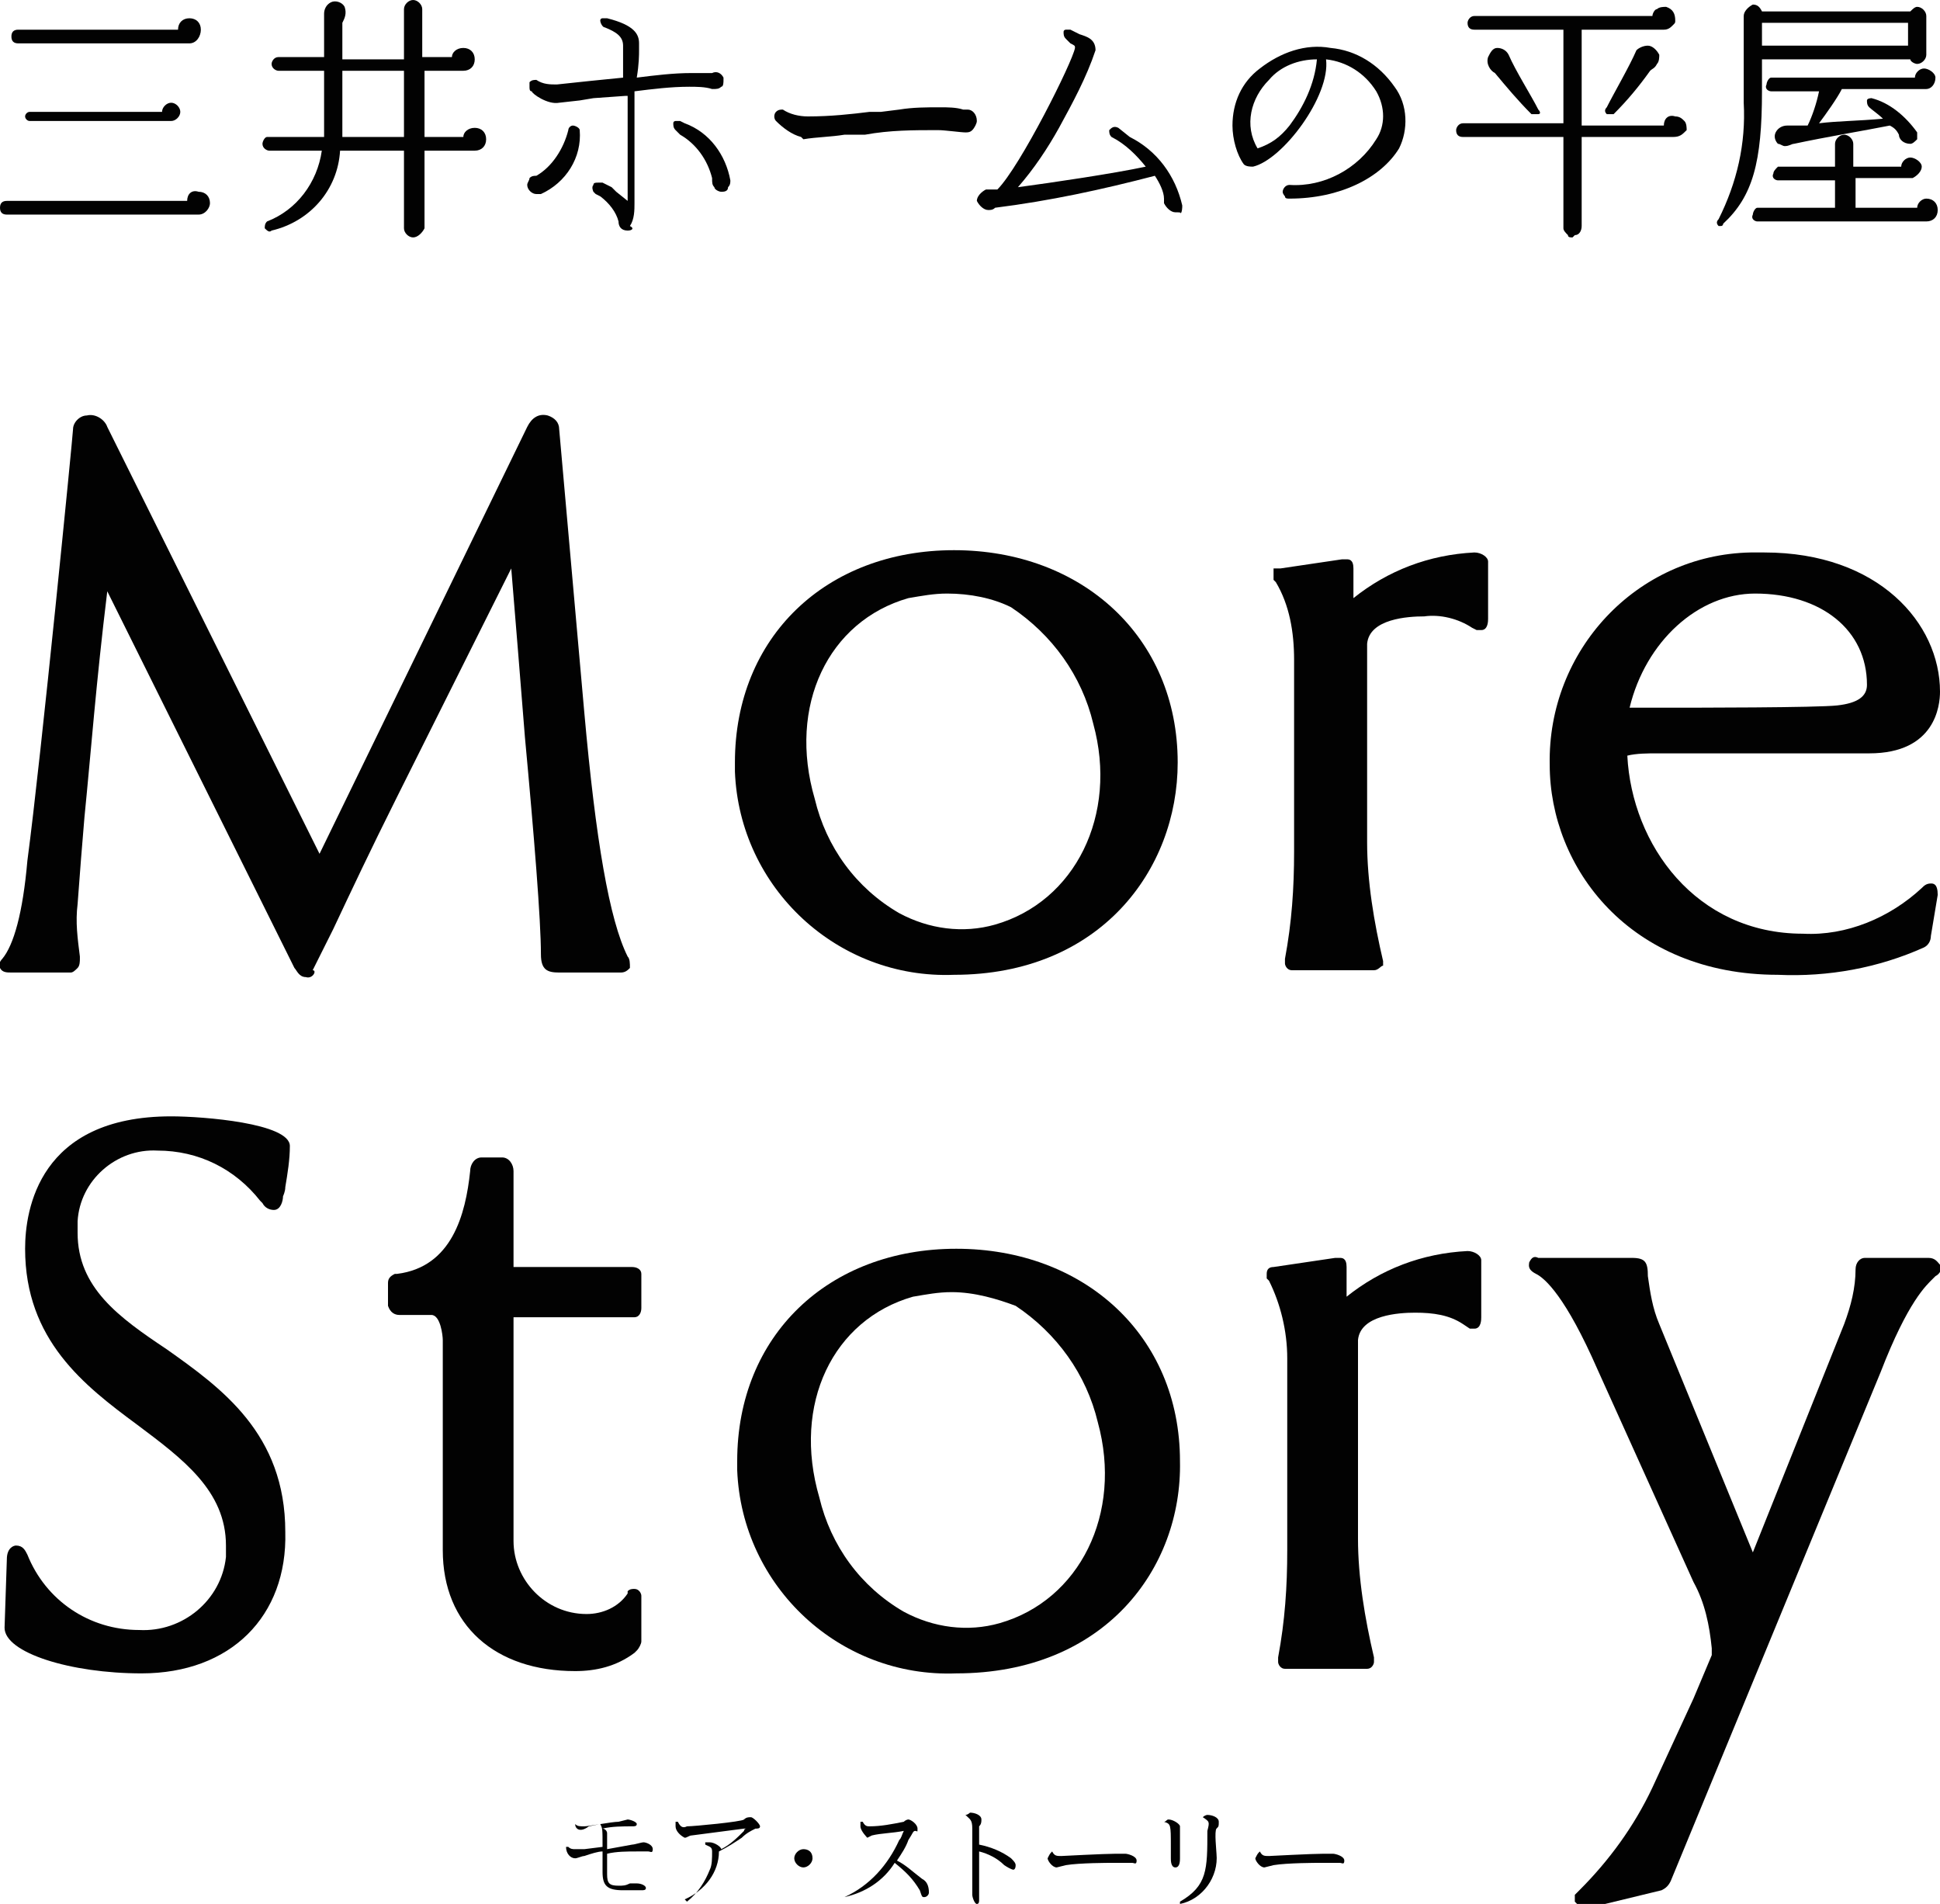 <?xml version="1.0" encoding="utf-8"?>
<!-- Generator: Adobe Illustrator 25.4.1, SVG Export Plug-In . SVG Version: 6.00 Build 0)  -->
<svg version="1.1" id="レイヤー_1" xmlns="http://www.w3.org/2000/svg" xmlns:xlink="http://www.w3.org/1999/xlink" x="0px"
	 y="0px" viewBox="0 0 85 83.4" style="enable-background:new 0 0 85 83.4;" xml:space="preserve">
<style type="text/css">
	.st0{fill:#020202;}
</style>
<g id="レイヤー_2_00000156546101314022519650000016171276999335930303_">
	<g id="レイヤー_4">
		<path class="st0" d="M8.7,9.4H0.3c-0.2,0-0.3-0.1-0.3-0.3s0.1-0.3,0.3-0.3h7.9c0-0.3,0.2-0.5,0.5-0.4c0.3,0,0.5,0.2,0.5,0.5
			c0,0,0,0,0,0C9.2,9.1,9,9.4,8.7,9.4z M1.3,4.9C1.2,4.9,1.1,5,1.1,5.1c0,0.1,0.1,0.2,0.2,0.2c0,0,0,0,0,0h6.2
			c0.2,0,0.4-0.2,0.4-0.4l0,0c0-0.2-0.2-0.4-0.4-0.4c0,0,0,0,0,0c-0.2,0-0.4,0.2-0.4,0.4l0,0L1.3,4.9z M8.3,1.9H0.8
			c-0.2,0-0.3-0.1-0.3-0.3c0-0.2,0.1-0.3,0.3-0.3c0,0,0,0,0,0h7c0-0.3,0.2-0.5,0.5-0.5c0.3,0,0.5,0.2,0.5,0.5
			C8.8,1.6,8.6,1.9,8.3,1.9C8.3,1.9,8.3,1.9,8.3,1.9L8.3,1.9z"/>
		<path class="st0" d="M18.1,10.4c-0.2,0-0.4-0.2-0.4-0.4c0,0,0,0,0,0V6.6h-2.8c-0.1,1.7-1.3,3.1-3,3.5c-0.1,0.1-0.2,0-0.3-0.1
			c0,0,0,0,0,0c0-0.1,0-0.2,0.1-0.3C13,9.2,13.9,8,14.1,6.6h-2.3c-0.1,0-0.3-0.1-0.3-0.3c0-0.1,0.1-0.3,0.2-0.3c0,0,0,0,0.1,0h2.4
			c0-0.2,0-0.5,0-0.7V3.1h-2c-0.1,0-0.3-0.1-0.3-0.3c0-0.1,0.1-0.3,0.3-0.3c0,0,0,0,0,0h2V0.6c0-0.2,0.1-0.4,0.3-0.5
			c0.2-0.1,0.5,0,0.6,0.2c0,0,0,0,0,0C15.2,0.6,15.1,0.8,15,1v1.6h2.7V0.4c0-0.2,0.2-0.4,0.4-0.4c0,0,0,0,0,0c0.2,0,0.4,0.2,0.4,0.4
			v2.1h1.3c0-0.2,0.2-0.4,0.5-0.4c0.3,0,0.5,0.2,0.5,0.5s-0.2,0.5-0.5,0.5h-1.7V6h1.7c0-0.2,0.2-0.4,0.5-0.4c0.3,0,0.5,0.2,0.5,0.5
			c0,0.3-0.2,0.5-0.5,0.5c0,0,0,0,0,0h-2.2V10C18.5,10.2,18.3,10.4,18.1,10.4z M15,6h2.7V3.1H15v2.3C15,5.6,15,5.9,15,6z"/>
		<path class="st0" d="M27.5,10.1L27.5,10.1c-0.3,0-0.4-0.2-0.4-0.4c-0.1-0.4-0.4-0.8-0.8-1.1l-0.2-0.1l-0.1-0.1
			C26,8.4,25.9,8.2,26,8.1C26,8,26.1,8,26.2,8c0.1,0,0.1,0,0.2,0l0.4,0.2l0.2,0.2l0.5,0.4l0,0c0-0.8,0-2,0-3c0-0.6,0-1.2,0-1.6h-0.1
			L26,4.3l-0.6,0.1l-0.9,0.1C24,4.6,23.3,4.1,23.3,4c-0.1,0-0.1-0.1-0.1-0.2c0-0.1,0-0.1,0-0.2c0.1-0.1,0.2-0.1,0.3-0.1
			c0.3,0.2,0.6,0.2,0.9,0.2c0.9-0.1,1.9-0.2,2.9-0.3c0-0.2,0-0.6,0-1c0-0.2,0-0.3,0-0.4c0-0.4-0.3-0.6-0.8-0.8
			c-0.1,0-0.2-0.2-0.2-0.3c0-0.1,0.1-0.1,0.1-0.1c0.1,0,0.1,0,0.2,0c1.2,0.3,1.4,0.7,1.4,1.1c0,0.1,0,0.2,0,0.3l0,0
			c0,0.2,0,0.6-0.1,1.2c0.8-0.1,1.6-0.2,2.4-0.2c0.5,0,0.8,0,0.9,0c0.2-0.1,0.4,0,0.5,0.2c0,0,0,0.1,0,0.1c0,0.1,0,0.3-0.1,0.3
			c-0.1,0.1-0.2,0.1-0.4,0.1c-0.3-0.1-0.7-0.1-1-0.1c-0.8,0-1.6,0.1-2.4,0.2c0,0.6,0,1.2,0,1.8c0,0.3,0,0.6,0,0.9v0.4
			c0,0.8,0,1.6,0,1.8c0,0.3,0,0.7-0.2,1C27.8,10,27.7,10.1,27.5,10.1z M23.5,8.5c-0.2,0-0.4-0.2-0.4-0.4c0-0.1,0.1-0.2,0.1-0.3
			c0.1-0.1,0.2-0.1,0.3-0.1c0.7-0.4,1.2-1.2,1.4-2c0-0.1,0.1-0.2,0.2-0.2c0.1,0,0.3,0.1,0.3,0.2c0.1,1.2-0.6,2.3-1.7,2.8l0,0H23.5z
			 M31.6,8.4c-0.1,0-0.3-0.1-0.3-0.2c-0.1-0.1-0.1-0.2-0.1-0.4c-0.2-0.8-0.7-1.5-1.4-1.9l-0.2-0.2c-0.1-0.1-0.1-0.2-0.1-0.3
			c0-0.1,0.1-0.1,0.1-0.1c0.1,0,0.1,0,0.2,0L30,5.4c1.1,0.4,1.8,1.4,2,2.5c0,0.1,0,0.2-0.1,0.3C31.9,8.4,31.7,8.4,31.6,8.4L31.6,8.4
			z"/>
		<path class="st0" d="M35.1,6c-0.4-0.1-0.8-0.4-1.1-0.7c-0.1-0.1-0.1-0.3,0-0.4c0.1-0.1,0.2-0.1,0.3-0.1C34.6,5,35,5.1,35.4,5.1
			c1,0,1.9-0.1,2.7-0.2h0.5l0.8-0.1c0.6-0.1,1.2-0.1,1.8-0.1c0.3,0,0.7,0,1,0.1c0.1,0,0.1,0,0.2,0c0.2,0,0.4,0.2,0.4,0.5
			c0,0,0,0,0,0c0,0.1-0.1,0.3-0.2,0.4c-0.1,0.1-0.2,0.1-0.3,0.1l0,0c-0.2,0-0.9-0.1-1.2-0.1c-1.1,0-2.1,0-3.2,0.2L37,5.9
			C36.4,6,35.8,6,35.2,6.1L35.1,6z"/>
		<path class="st0" d="M51.5,9.3L51.5,9.3c-0.2,0-0.4-0.2-0.5-0.4c0-0.1,0-0.1,0-0.2C51,8.4,50.8,8,50.6,7.7c-2.3,0.6-4.6,1.1-7,1.4
			c-0.1,0.1-0.2,0.1-0.3,0.1l0,0c-0.2,0-0.4-0.2-0.5-0.4c0-0.2,0.2-0.4,0.4-0.5h0.5c1-1,3.3-5.6,3.4-6.2c0-0.1,0-0.1-0.2-0.2l0,0
			l-0.2-0.2c-0.1-0.1-0.1-0.2-0.1-0.3c0-0.1,0.1-0.1,0.1-0.1c0.1,0,0.1,0,0.2,0l0.4,0.2c0.3,0.1,0.7,0.2,0.7,0.7
			c-0.4,1.2-1,2.3-1.6,3.4c-0.5,0.9-1.1,1.8-1.8,2.6c1.5-0.2,4.2-0.6,5.6-0.9c-0.4-0.5-0.9-1-1.5-1.3c-0.1-0.1-0.1-0.2-0.1-0.3
			c0.1-0.1,0.2-0.2,0.4-0.1l0.5,0.4c1.2,0.6,2,1.7,2.3,3c0,0.1,0,0.3-0.1,0.4C51.8,9.3,51.7,9.3,51.5,9.3L51.5,9.3z"/>
		<path class="st0" d="M56.5,8.7c-0.1,0-0.2,0-0.2-0.1c0,0-0.1-0.1-0.1-0.2c0-0.1,0.1-0.3,0.3-0.3c0,0,0,0,0,0c1.5,0.1,3-0.7,3.8-2
			c0.4-0.6,0.4-1.4,0-2.1c-0.5-0.8-1.3-1.3-2.2-1.4c0.2,1.6-1.9,4.4-3.2,4.7c-0.1,0-0.3,0-0.4-0.1C54.2,6.8,54,6.1,54,5.5
			c0-1,0.4-1.9,1.2-2.5c0.9-0.7,2-1.1,3.1-0.9c1.1,0.1,2.1,0.7,2.8,1.7c0.6,0.8,0.6,1.9,0.2,2.7C60.5,7.8,58.7,8.7,56.5,8.7z
			 M57.7,2.6c-0.8,0-1.6,0.3-2.1,0.9l0,0c-0.8,0.8-1.1,2-0.5,3c0.6-0.2,1-0.5,1.4-1C57.1,4.7,57.6,3.7,57.7,2.6L57.7,2.6z"/>
		<path class="st0" d="M68.9,10.4c-0.1,0-0.2,0-0.2-0.1c-0.1-0.1-0.2-0.2-0.2-0.3V6h-4.4c-0.2,0-0.3-0.1-0.3-0.3
			c0-0.1,0.1-0.3,0.3-0.3h4.4V1.3h-3.9c-0.2,0-0.3-0.1-0.3-0.3c0-0.1,0.1-0.3,0.3-0.3l0,0h7.8c0-0.1,0.1-0.3,0.2-0.3
			c0.1-0.1,0.3-0.1,0.4-0.1c0.3,0.1,0.4,0.3,0.4,0.6c0,0.1,0,0.1-0.1,0.2c-0.1,0.1-0.2,0.2-0.4,0.2h-3.6v4.2h3.6
			c0-0.3,0.2-0.5,0.5-0.4c0.2,0,0.3,0.1,0.4,0.2c0.1,0.1,0.1,0.3,0.1,0.4C73.7,5.9,73.6,6,73.3,6h-4v3.9c0,0.2-0.1,0.4-0.3,0.4
			L68.9,10.4z M70.5,5c0,0-0.1,0-0.1,0c-0.1-0.1-0.1-0.2,0-0.3c0.3-0.6,1-1.8,1.3-2.5C71.8,2.1,72,2,72.2,2c0.2,0,0.4,0.2,0.5,0.4
			c0,0.1,0,0.3-0.1,0.4C72.5,3,72.4,3,72.3,3.1c-0.5,0.7-1,1.3-1.6,1.9C70.6,5,70.5,5,70.5,5z M67.3,5c0,0-0.1,0-0.2,0
			c-0.6-0.6-1.1-1.2-1.6-1.8c-0.2-0.1-0.4-0.4-0.3-0.7c0.1-0.2,0.2-0.4,0.4-0.4c0.2,0,0.4,0.1,0.5,0.3c0.3,0.7,1,1.8,1.3,2.4
			c0.1,0.1,0.1,0.2,0,0.2C67.4,5,67.4,5,67.3,5z"/>
		<path class="st0" d="M75.4,9.9c0,0-0.1,0-0.1,0c-0.1-0.1-0.1-0.2,0-0.3c0.8-1.6,1.2-3.3,1.1-5.1V0.7c0-0.2,0.2-0.4,0.4-0.5
			c0,0,0,0,0,0c0.2,0,0.3,0.1,0.4,0.3h6.5c0.1-0.1,0.2-0.2,0.3-0.2c0.2,0,0.4,0.2,0.4,0.4v1.7c0,0.2-0.2,0.4-0.4,0.4
			c-0.1,0-0.3-0.1-0.3-0.2h-6.5v1.4c0,3.1-0.4,4.6-1.7,5.8C75.5,9.8,75.5,9.9,75.4,9.9z M84.4,9.7H77c-0.1,0-0.3-0.1-0.2-0.3
			c0-0.1,0.1-0.3,0.2-0.3h3.4V7.9h-2.5c-0.1,0-0.3-0.1-0.2-0.3c0-0.1,0.1-0.2,0.2-0.3h2.5v-1c0-0.2,0.2-0.4,0.4-0.4
			c0.2,0,0.4,0.2,0.4,0.4c0,0,0,0,0,0v1h2.1c0-0.2,0.2-0.4,0.4-0.4c0.2,0,0.5,0.2,0.5,0.4c0,0,0,0,0,0c0,0.2-0.2,0.4-0.4,0.5h-2.5
			v1.3H84c0-0.2,0.2-0.4,0.4-0.4c0.3,0,0.5,0.2,0.5,0.5S84.7,9.7,84.4,9.7L84.4,9.7z M78.2,6.4c-0.1,0-0.2-0.1-0.3-0.1
			c-0.1-0.1-0.2-0.3-0.1-0.5c0.1-0.2,0.3-0.3,0.5-0.3h0.7h0.2c0.2-0.4,0.4-1,0.5-1.5h-2.1c-0.1,0-0.3-0.1-0.2-0.3
			c0-0.1,0.1-0.3,0.2-0.3c0,0,0,0,0,0h6.3c0-0.2,0.2-0.4,0.4-0.4c0.2,0,0.5,0.2,0.5,0.4c0,0,0,0,0,0c0,0.3-0.2,0.5-0.4,0.5h-3.7
			c-0.2,0.4-0.7,1.1-1,1.5c0.8-0.1,1.7-0.1,2.8-0.2c-0.2-0.2-0.5-0.4-0.6-0.5c-0.1-0.1-0.1-0.2-0.1-0.3c0-0.1,0.2-0.1,0.2-0.1
			c0.8,0.2,1.5,0.8,2,1.5C84,5.8,84,6,84,6.1c-0.1,0.1-0.2,0.2-0.3,0.2c-0.3,0-0.5-0.2-0.5-0.4c0,0,0,0,0,0
			c-0.1-0.2-0.2-0.3-0.4-0.4c-1,0.2-2.8,0.5-4.2,0.8C78.5,6.3,78.4,6.4,78.2,6.4L78.2,6.4z M77.2,2h6.4V1h-6.4V2z"/>
		<path class="st0" d="M13.4,42.8c-0.3,0-0.4-0.3-0.5-0.4L4.7,25.9C4.2,30,4,32.8,3.7,35.8c-0.1,1.2-0.2,2.4-0.3,3.8
			c-0.1,0.8,0,1.5,0.1,2.3v0.1c0,0.1,0,0.3-0.1,0.4c-0.1,0.1-0.2,0.2-0.3,0.2H0.5c-0.2,0-0.4,0-0.5-0.2c-0.1-0.1,0-0.3,0.1-0.4l0,0
			C0.6,41.4,1,40,1.2,37.7c0.6-4.5,2-18.7,2-18.9c0-0.3,0.3-0.6,0.6-0.6c0.4-0.1,0.8,0.2,0.9,0.5L14,37.4l9.1-18.7
			c0.2-0.4,0.5-0.6,0.9-0.5c0.3,0.1,0.5,0.3,0.5,0.6l1.1,12.4c0.5,5.6,1.1,9.1,1.9,10.7c0.1,0.1,0.1,0.3,0.1,0.5
			c-0.1,0.1-0.2,0.2-0.4,0.2h-2.7c-0.5,0-0.8-0.1-0.8-0.8c0-1.5-0.3-5.2-0.7-9.5c-0.2-2.5-0.4-5-0.6-7.4l-5,10
			c-1.2,2.4-2,4.1-2.8,5.8l-0.9,1.8C13.9,42.5,13.7,42.9,13.4,42.8L13.4,42.8z"/>
		<path class="st0" d="M41.8,42.7c-5.1,0.2-9.4-3.8-9.6-8.9c0-0.1,0-0.3,0-0.4c0-5.5,4-9.3,9.6-9.3s9.8,3.8,9.8,9.3
			C51.6,38.1,48.2,42.7,41.8,42.7z M41.5,26c-0.6,0-1.1,0.1-1.7,0.2c-3.5,1-5.3,4.7-4.1,8.8l0,0c0.5,2.1,1.8,3.9,3.7,5
			c1.3,0.7,2.8,0.9,4.2,0.5c3.5-1,5.4-4.8,4.3-8.8c-0.5-2.1-1.8-3.9-3.6-5.1C43.5,26.2,42.5,26,41.5,26z"/>
		<path class="st0" d="M60.2,42.5h-3.6c-0.2,0-0.3-0.2-0.3-0.3c0-0.1,0-0.2,0-0.2l0,0c0.3-1.6,0.4-3.1,0.4-4.7v-8.4
			c0-1.2-0.2-2.4-0.8-3.4l-0.1-0.1v0c0-0.1,0-0.1,0-0.2v-0.3h0.3l2.7-0.4c0.1,0,0.1,0,0.2,0c0.1,0,0.3,0,0.3,0.4v1.3
			c1.5-1.2,3.3-1.9,5.3-2c0.3,0,0.6,0.2,0.6,0.4v2.5c0,0.1,0,0.5-0.3,0.5c-0.1,0-0.1,0-0.2,0l-0.2-0.1c-0.6-0.4-1.4-0.6-2.1-0.5
			c-0.7,0-2.4,0.1-2.5,1.2v8.7c0,1.7,0.3,3.5,0.7,5.2c0,0.1,0,0.1,0,0.2C60.5,42.3,60.4,42.5,60.2,42.5z"/>
		<path class="st0" d="M77.9,42.7c-6.5,0-10-4.7-10-9.2c-0.1-5,3.8-9.2,8.8-9.3c0.2,0,0.4,0,0.6,0c5,0,7.7,3.1,7.7,6.1
			c0,0.6-0.2,2.7-3.1,2.7h-9.3c-0.4,0-0.9,0-1.3,0.1c0.2,3.9,3,7.8,7.7,7.8c1.9,0.1,3.8-0.7,5.2-2c0.1-0.1,0.2-0.2,0.4-0.2
			c0.1,0,0.3,0,0.3,0.5L84.6,41c0,0.2-0.1,0.4-0.3,0.5C82.3,42.4,80.1,42.8,77.9,42.7z M71.4,31c0.4,0,0.7,0,1.1,0
			c1.9,0,7.1,0,8-0.1s1.3-0.4,1.3-0.9c0-2.4-2-4-4.9-4C74.4,26,72.1,28.1,71.4,31z"/>
		<path class="st0" d="M6.2,73.3c-3.1,0-6-0.9-6-2l0.1-3c0-0.5,0.3-0.6,0.4-0.6c0.3,0,0.4,0.2,0.5,0.4c0.8,2,2.7,3.3,4.9,3.3
			c1.9,0.1,3.6-1.3,3.8-3.2c0-0.2,0-0.3,0-0.5c0-2.4-1.9-3.8-3.9-5.3c-2.3-1.7-4.9-3.7-4.9-7.7c0-1.7,0.6-5.8,6.4-5.8
			c1.4,0,5.2,0.3,5.2,1.3c0,0.6-0.1,1.2-0.2,1.8c0,0.2-0.1,0.4-0.1,0.4v0c0,0.2-0.1,0.6-0.4,0.6c-0.2,0-0.4-0.1-0.5-0.3l-0.1-0.1
			c-1.1-1.4-2.7-2.2-4.5-2.2c-1.8-0.1-3.4,1.3-3.5,3.1c0,0.2,0,0.3,0,0.5c0,2.4,1.8,3.7,3.9,5.1c2.4,1.7,5.2,3.7,5.2,8
			C12.6,70.8,10.1,73.3,6.2,73.3z"/>
		<path class="st0" d="M25.2,73.2c-3.5,0-5.8-2-5.8-5.3v-9.2c0-0.2-0.1-1.1-0.5-1.1h-1.4c-0.2,0-0.4-0.1-0.5-0.4c0,0,0,0,0-0.1v-0.9
			c0-0.2,0.1-0.3,0.3-0.4h0.1c2.4-0.3,3-2.6,3.2-4.5c0-0.3,0.2-0.6,0.5-0.6c0,0,0,0,0,0H22c0.3,0,0.5,0.3,0.5,0.6c0,0,0,0,0,0v4.2
			h5.2c0.2,0,0.4,0.1,0.4,0.3c0,0,0,0.1,0,0.1v1.4c0,0.2-0.1,0.4-0.3,0.4c0,0-0.1,0-0.1,0h-5.2v9.8c0,1.7,1.4,3.2,3.2,3.2
			c0.7,0,1.4-0.3,1.8-0.9l0-0.1c0.1-0.1,0.2-0.1,0.3-0.1c0.2,0,0.3,0.2,0.3,0.3c0,0,0,0,0,0v2c0,0.1-0.1,0.3-0.2,0.4l-0.1,0.1
			C27,73,26.1,73.2,25.2,73.2z"/>
		<path class="st0" d="M41.9,73.3c-5.1,0.2-9.4-3.8-9.6-8.9c0-0.1,0-0.3,0-0.4c0-5.5,4-9.3,9.6-9.3s9.8,3.8,9.8,9.3
			C51.8,68.7,48.4,73.3,41.9,73.3z M41.7,56.6c-0.6,0-1.1,0.1-1.7,0.2c-3.5,1-5.3,4.7-4.1,8.8l0,0c0.5,2.1,1.8,3.9,3.7,5
			c1.3,0.7,2.8,0.9,4.2,0.5c3.5-1,5.4-4.8,4.3-8.8c-0.5-2.1-1.8-3.9-3.6-5.1C43.7,56.9,42.7,56.6,41.7,56.6z"/>
		<path class="st0" d="M59.9,73.1h-3.6c-0.2,0-0.3-0.2-0.3-0.3c0-0.1,0-0.2,0-0.2l0,0c0.3-1.6,0.4-3.1,0.4-4.7v-8.4
			c0-1.2-0.3-2.4-0.8-3.4l-0.1-0.1v0c0-0.1,0-0.1,0-0.2c0-0.2,0.1-0.3,0.3-0.3l2.7-0.4c0.1,0,0.1,0,0.2,0c0.1,0,0.3,0,0.3,0.4v1.3
			c1.5-1.2,3.3-1.9,5.3-2c0.3,0,0.6,0.2,0.6,0.4v2.5c0,0.1,0,0.5-0.3,0.5c-0.1,0-0.1,0-0.2,0L64.1,58c-0.6-0.4-1.3-0.5-2.1-0.5
			c-0.7,0-2.4,0.1-2.5,1.2v8.7c0,1.7,0.3,3.5,0.7,5.2c0,0.1,0,0.1,0,0.2C60.2,72.9,60.1,73.1,59.9,73.1z"/>
		<path class="st0" d="M69.3,83.4c-0.1,0-0.1,0-0.2,0L69,83.3V83l0.1-0.1c0,0,0.1-0.1,0.1-0.1c1.3-1.3,2.4-2.8,3.2-4.5l1.8-3.9
			l0.8-1.9c0-0.1,0-0.1,0-0.2c0,0,0-0.1,0-0.1c-0.1-1-0.3-2-0.8-2.9L70,60c-1.4-3.2-2.3-4-2.7-4.2s-0.3-0.4-0.3-0.5
			c0.1-0.2,0.2-0.3,0.4-0.2h4.1c0.6,0,0.7,0.2,0.7,0.8c0.1,0.7,0.2,1.4,0.5,2.1l4.1,10l4-10c0.3-0.8,0.5-1.6,0.5-2.4
			c0-0.3,0.2-0.5,0.4-0.5c0,0,0,0,0.1,0h2.7c0.3,0,0.4,0.2,0.5,0.3c0.1,0.2,0,0.4-0.2,0.5l-0.1,0.1c-0.3,0.3-1.1,1-2.3,4.1
			l-9.2,22.3c-0.1,0.2-0.2,0.3-0.4,0.4l-3.3,0.8C69.4,83.4,69.3,83.4,69.3,83.4z"/>
		<path class="st0" d="M25.2,79.9c0.1,0.1,0.2,0.1,0.4,0.1c0.2,0,1.2-0.2,1.5-0.2l0.4-0.1c0.1,0,0.4,0.1,0.4,0.2s-0.1,0.1-0.2,0.1
			c-0.4,0-0.9,0-1.3,0.1c0.1,0,0.2,0.1,0.2,0.2s0,0.2,0,0.2s0,0.4,0,0.5l1.1-0.2c0.1,0,0.4-0.1,0.5-0.1s0.4,0.1,0.4,0.3
			s-0.1,0.1-0.2,0.1h-0.5c-0.4,0-0.9,0-1.3,0.1c0,0.3,0,0.5,0,0.9s0.1,0.5,0.5,0.5c0.2,0,0.3,0,0.5-0.1c0.1,0,0.2,0,0.3,0
			c0.2,0,0.4,0.1,0.4,0.2s-0.1,0.1-0.2,0.1c-0.3,0-0.5,0-0.8,0c-0.7,0-0.9-0.2-0.9-0.8v-0.9c-0.2,0-0.5,0.1-0.8,0.2
			c-0.1,0-0.3,0.1-0.4,0.1c-0.2,0-0.4-0.2-0.4-0.5h0.1c0.1,0.1,0.2,0.1,0.3,0.1h0.4l0.8-0.1c0-0.8,0-0.8-0.1-1l-0.5,0.1
			C25.4,80.3,25.2,80.1,25.2,79.9L25.2,79.9z"/>
		<path class="st0" d="M30.1,83.3c0.5-0.4,0.8-0.9,1-1.4c0.1-0.2,0.1-0.5,0.1-0.8c0-0.2-0.1-0.2-0.3-0.3v-0.1c0.1,0,0.1,0,0.2,0
			c0.2,0,0.5,0.2,0.5,0.3l0,0c0.4-0.2,0.7-0.5,1-0.8c0-0.1,0.1-0.1,0.1-0.1s0,0-0.1,0c-0.8,0.1-1.5,0.2-2.3,0.3
			c-0.1,0-0.2,0.1-0.3,0.1c-0.2-0.1-0.4-0.3-0.4-0.5c0,0,0-0.1,0-0.2h0.1c0.1,0.2,0.2,0.3,0.4,0.2c0.3,0,2.4-0.2,2.5-0.3
			s0.2-0.1,0.3-0.1s0.4,0.3,0.4,0.4s-0.1,0.1-0.2,0.1c-0.2,0.1-0.4,0.2-0.6,0.4c-0.3,0.2-0.6,0.4-1,0.6c0,0.9-0.6,1.7-1.5,2.1
			L30.1,83.3z"/>
		<path class="st0" d="M35.6,81.4c0,0.2-0.2,0.4-0.4,0.4c-0.2,0-0.4-0.2-0.4-0.4c0-0.2,0.2-0.4,0.4-0.4h0
			C35.4,81,35.6,81.1,35.6,81.4z"/>
		<path class="st0" d="M37,83.1c1.1-0.5,1.9-1.4,2.4-2.5c0.1-0.1,0.1-0.2,0.2-0.4l0,0c-0.5,0.1-1,0.1-1.4,0.2c0,0-0.2,0.1-0.2,0.1
			s-0.3-0.3-0.3-0.5c0-0.1,0-0.1,0-0.2h0.1c0.1,0.2,0.2,0.2,0.3,0.2c0.5,0,1-0.1,1.5-0.2c0.1-0.1,0.2-0.1,0.2-0.1
			c0.1,0,0.4,0.2,0.4,0.4s0,0.1-0.1,0.1s-0.1,0.1-0.3,0.4c-0.1,0.3-0.3,0.6-0.5,0.9c0.4,0.2,0.7,0.5,1.1,0.8
			c0.2,0.1,0.3,0.3,0.3,0.6c0,0.1-0.1,0.2-0.2,0.2s-0.1,0-0.2-0.3c-0.3-0.5-0.6-0.8-1.1-1.2C38.7,82.4,37.9,82.9,37,83.1L37,83.1z"
			/>
		<path class="st0" d="M42.3,79.5c0.1,0,0.2-0.1,0.2-0.1c0.2,0,0.5,0.1,0.5,0.3c0,0.1,0,0.2-0.1,0.3c0,0.2,0,0.5,0,0.8
			c0.5,0.1,1,0.3,1.4,0.6c0.1,0.1,0.2,0.2,0.2,0.3c0,0.2-0.1,0.2-0.1,0.2s-0.1,0-0.4-0.2c-0.3-0.3-0.7-0.5-1.1-0.6
			c0,0.6,0,1.5,0,2.1c0,0.1,0,0.2-0.1,0.2s-0.2-0.3-0.2-0.4s0-0.2,0-0.3c0-0.1,0-0.3,0-0.4c0-0.6,0-2.2,0-2.2
			C42.6,79.7,42.5,79.7,42.3,79.5L42.3,79.5z"/>
		<path class="st0" d="M46.1,81.1c0.1,0.2,0.2,0.2,0.4,0.2c0,0,1.9-0.1,2.4-0.1h0.4c0.1,0,0.5,0.1,0.5,0.3s-0.1,0.1-0.2,0.1h-0.4
			h-0.5c-0.1,0-1.4,0-2,0.1l-0.4,0.1c-0.2,0-0.4-0.3-0.4-0.4C46,81.2,46,81.2,46.1,81.1L46.1,81.1z"/>
		<path class="st0" d="M51,79.8c0.1,0,0.1-0.1,0.2-0.1c0.2,0,0.5,0.2,0.5,0.3s0,0.1,0,0.2c0,0.1,0,0.2,0,0.2c0,0.2,0,0.9,0,1
			s0,0.4-0.2,0.4s-0.2-0.3-0.2-0.4s0-0.3,0-0.5C51.3,79.9,51.3,79.9,51,79.8L51,79.8z M52.7,79.6c0.1-0.1,0.2-0.1,0.2-0.1
			c0.2,0,0.5,0.1,0.5,0.3s0,0.2-0.1,0.3s0,1,0,1.1c0.1,1-0.6,2-1.6,2.2v-0.1c1.2-0.7,1.2-1.4,1.2-3.1C53,79.8,53,79.8,52.7,79.6
			L52.7,79.6z"/>
		<path class="st0" d="M55.2,81.1c0.1,0.2,0.2,0.2,0.4,0.2c0,0,1.9-0.1,2.4-0.1h0.4c0.1,0,0.5,0.1,0.5,0.3s-0.1,0.1-0.2,0.1h-0.4
			h-0.5c-0.1,0-1.4,0-2,0.1l-0.4,0.1c-0.2,0-0.4-0.3-0.4-0.4C55.1,81.2,55.1,81.2,55.2,81.1L55.2,81.1z"/>
	</g>
</g>
</svg>

